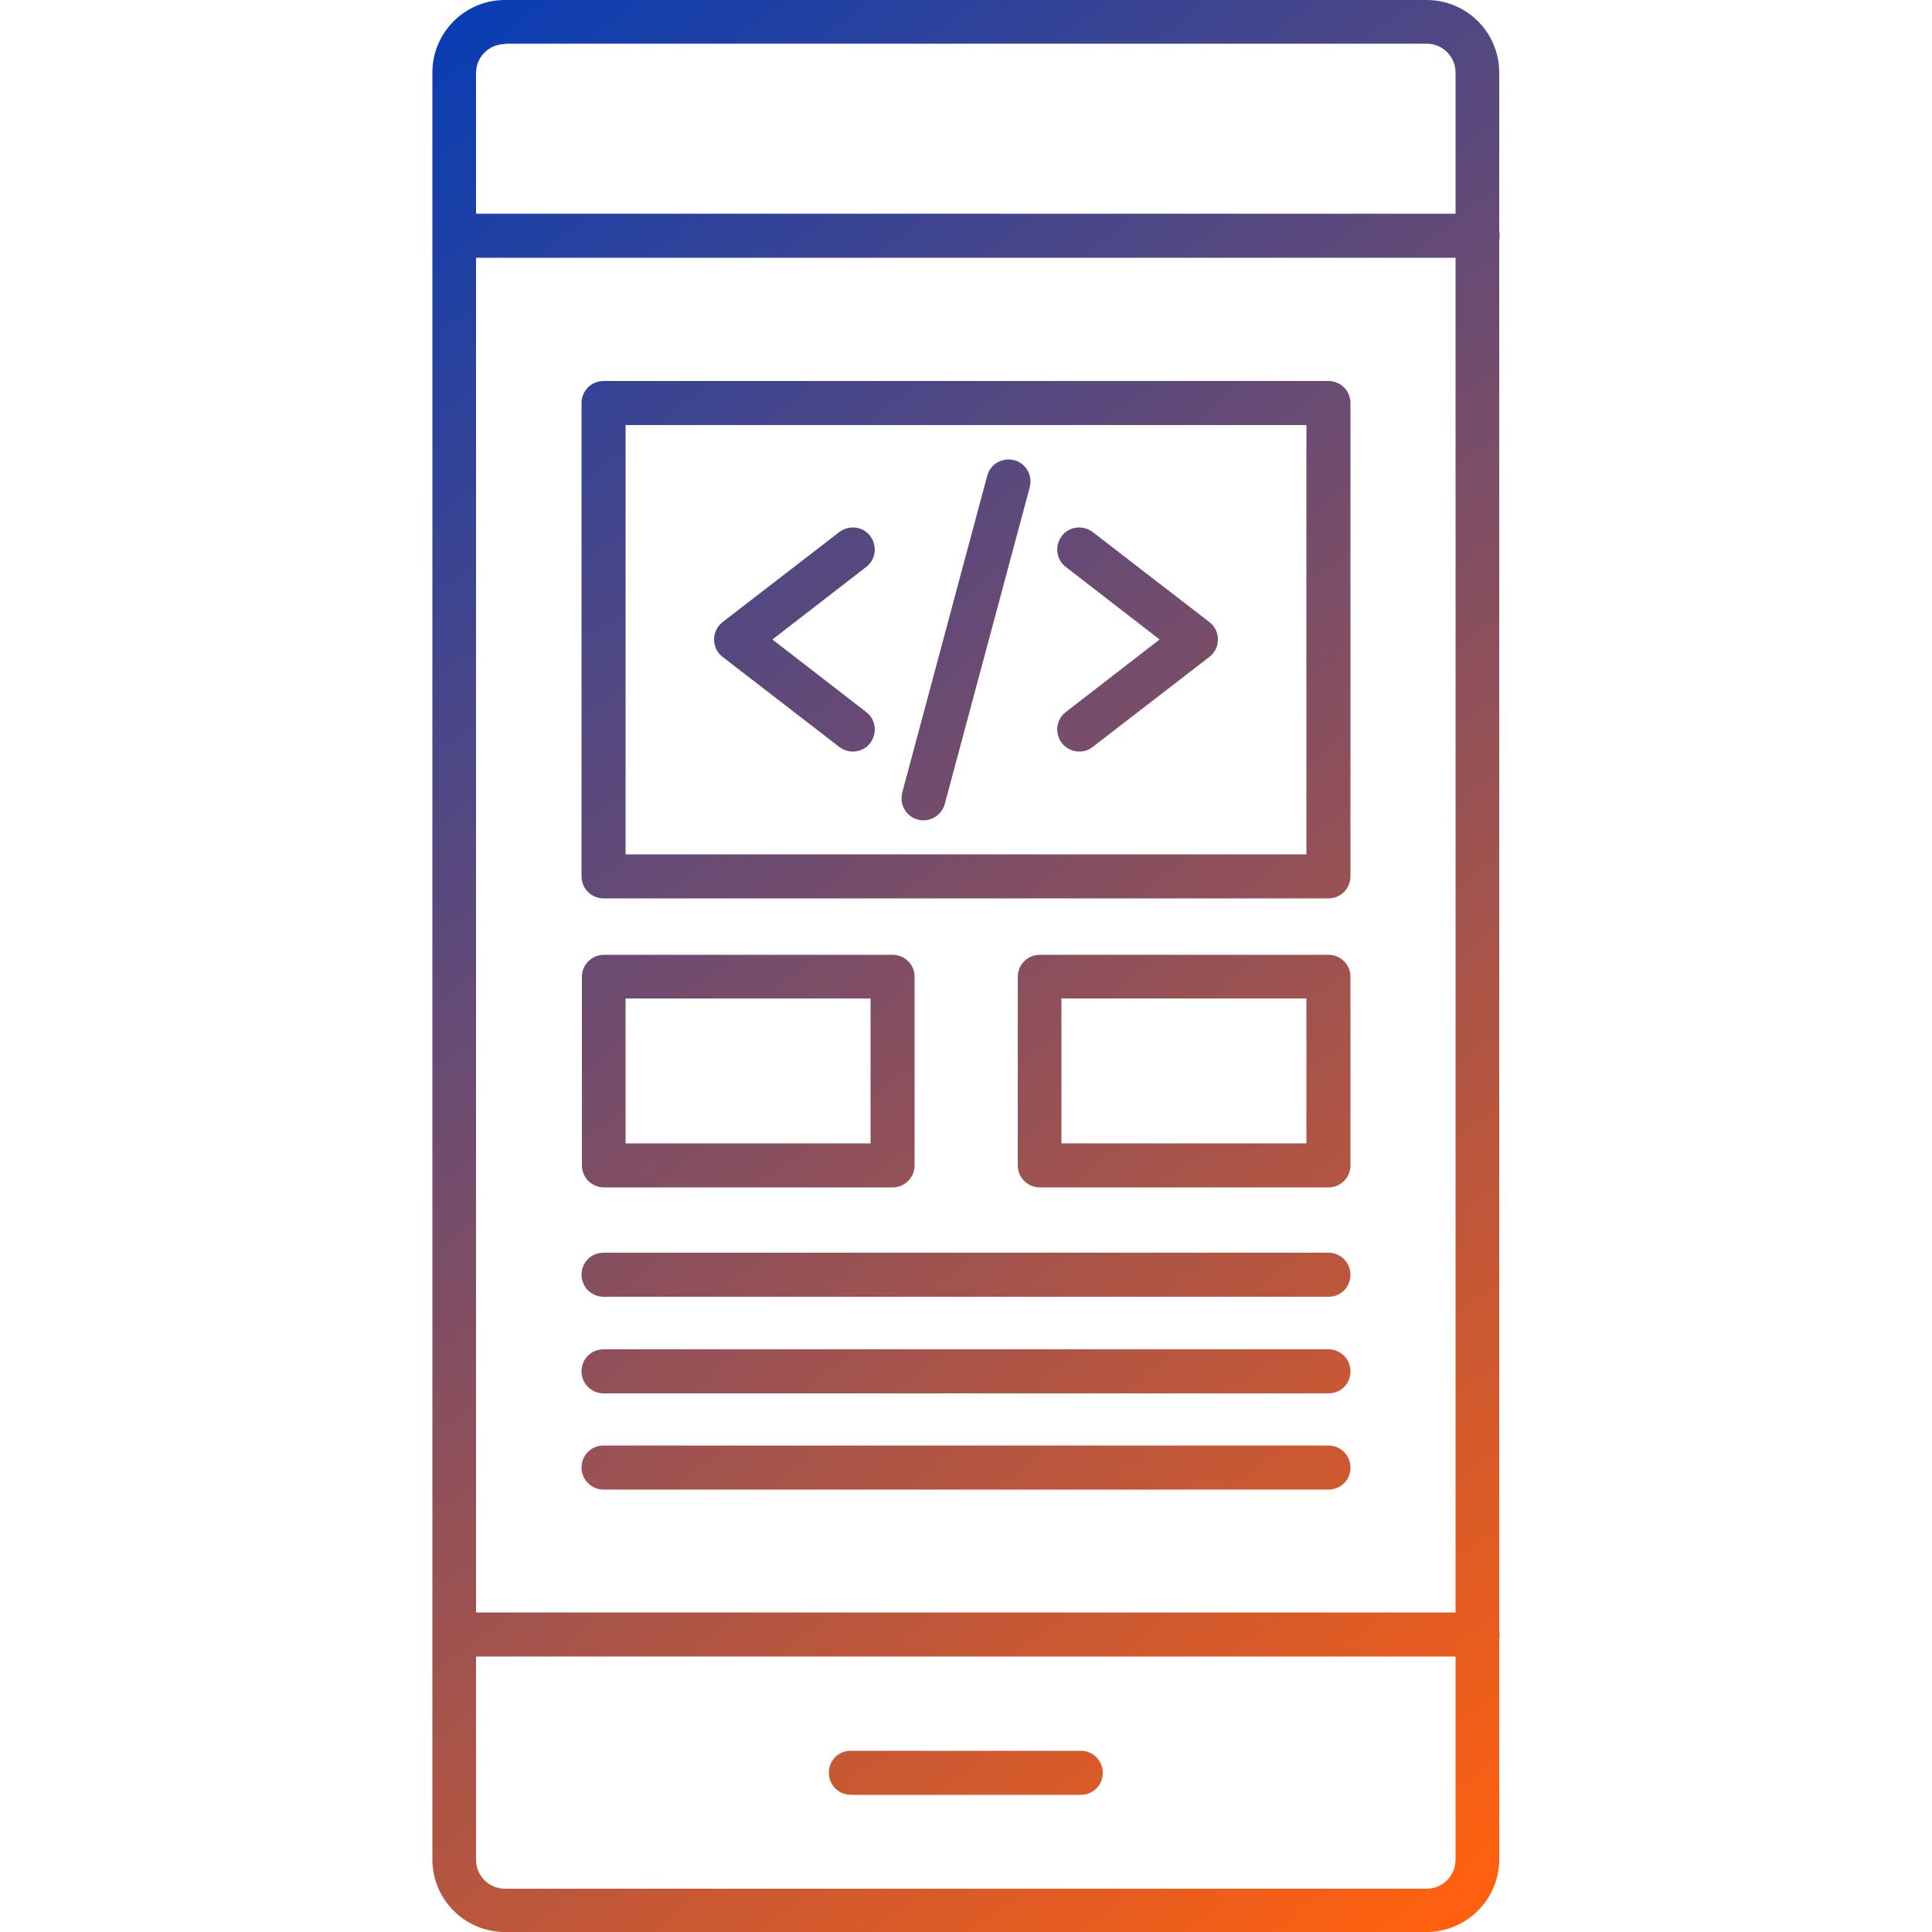 <svg xmlns="http://www.w3.org/2000/svg" xmlns:xlink="http://www.w3.org/1999/xlink" id="Layer_1" data-name="Layer 1" viewBox="0 0 50 50"><defs><style>      .cls-1 {        fill: url(#linear-gradient);      }    </style><linearGradient id="linear-gradient" x1="3.44" y1="-400.9" x2="32.64" y2="-362.92" gradientTransform="translate(4.68 459.8) scale(1.14)" gradientUnits="userSpaceOnUse"><stop offset="0" stop-color="#083db4"></stop><stop offset="1" stop-color="#ff600f"></stop></linearGradient></defs><path class="cls-1" d="M36.92,50H13.07c-1.04,0-1.88-.84-1.88-1.88V1.88c0-1.04.84-1.88,1.88-1.88h23.85c1.04,0,1.88.84,1.88,1.88v46.24c0,1.04-.85,1.88-1.88,1.88ZM13.07,1.14c-.41,0-.75.33-.75.75v46.24c0,.41.33.75.75.75h23.85c.41,0,.75-.33.75-.75V1.88c0-.41-.33-.75-.75-.75H13.07ZM38.24,6.67H11.76c-.31,0-.57-.25-.57-.57s.25-.57.57-.57h26.48c.31,0,.57.25.57.57s-.25.57-.57.57ZM38.24,42.87H11.76c-.31,0-.57-.25-.57-.57s.25-.57.57-.57h26.48c.31,0,.57.25.57.57s-.25.57-.57.57ZM27.97,46.45h-5.95c-.31,0-.57-.25-.57-.57s.25-.57.57-.57h5.95c.31,0,.57.25.57.57s-.25.57-.57.57ZM34.38,23.25H15.62c-.31,0-.57-.25-.57-.57v-12.25c0-.31.25-.57.57-.57h18.76c.31,0,.57.25.57.57v12.25c0,.31-.25.57-.57.57ZM16.19,22.11h17.62v-11.11h-17.62v11.11ZM23.1,30.73h-7.47c-.31,0-.57-.25-.57-.57v-4.88c0-.31.25-.57.57-.57h7.47c.31,0,.57.25.57.57v4.88c0,.31-.25.57-.57.57ZM16.19,29.59h6.34v-3.75h-6.34v3.75ZM34.38,30.73h-7.47c-.31,0-.57-.25-.57-.57v-4.88c0-.31.25-.57.57-.57h7.47c.31,0,.57.25.57.57v4.88c0,.31-.25.57-.57.57ZM27.47,29.59h6.34v-3.75h-6.34v3.75ZM34.38,33.56H15.62c-.31,0-.57-.25-.57-.57s.25-.57.57-.57h18.76c.31,0,.57.25.57.57s-.25.57-.57.57ZM34.38,36.06H15.62c-.31,0-.57-.25-.57-.57s.25-.57.57-.57h18.76c.31,0,.57.25.57.57s-.25.57-.57.57ZM34.38,38.55H15.62c-.31,0-.57-.25-.57-.57s.25-.57.57-.57h18.76c.31,0,.57.25.57.57s-.25.57-.57.57ZM22.07,19.45c-.12,0-.24-.04-.35-.12l-3.02-2.33c-.14-.11-.22-.27-.22-.45s.08-.34.22-.45l3.02-2.33c.25-.19.61-.15.8.1s.15.61-.1.8l-2.43,1.88,2.43,1.88c.25.19.29.55.1.8-.11.15-.28.22-.45.22h0ZM27.93,19.45c-.17,0-.34-.08-.45-.22-.19-.25-.15-.61.1-.8l2.43-1.88-2.43-1.88c-.25-.19-.29-.55-.1-.8.19-.25.55-.29.8-.1l3.02,2.33c.14.11.22.27.22.45s-.08.34-.22.45l-3.02,2.33c-.1.08-.22.12-.35.12h0ZM23.9,21.23s-.1,0-.15-.02c-.3-.08-.48-.39-.4-.7l2.2-8.2c.08-.3.39-.48.7-.4.3.08.48.39.4.7l-2.2,8.2c-.07.25-.3.42-.55.42h0Z"></path></svg>